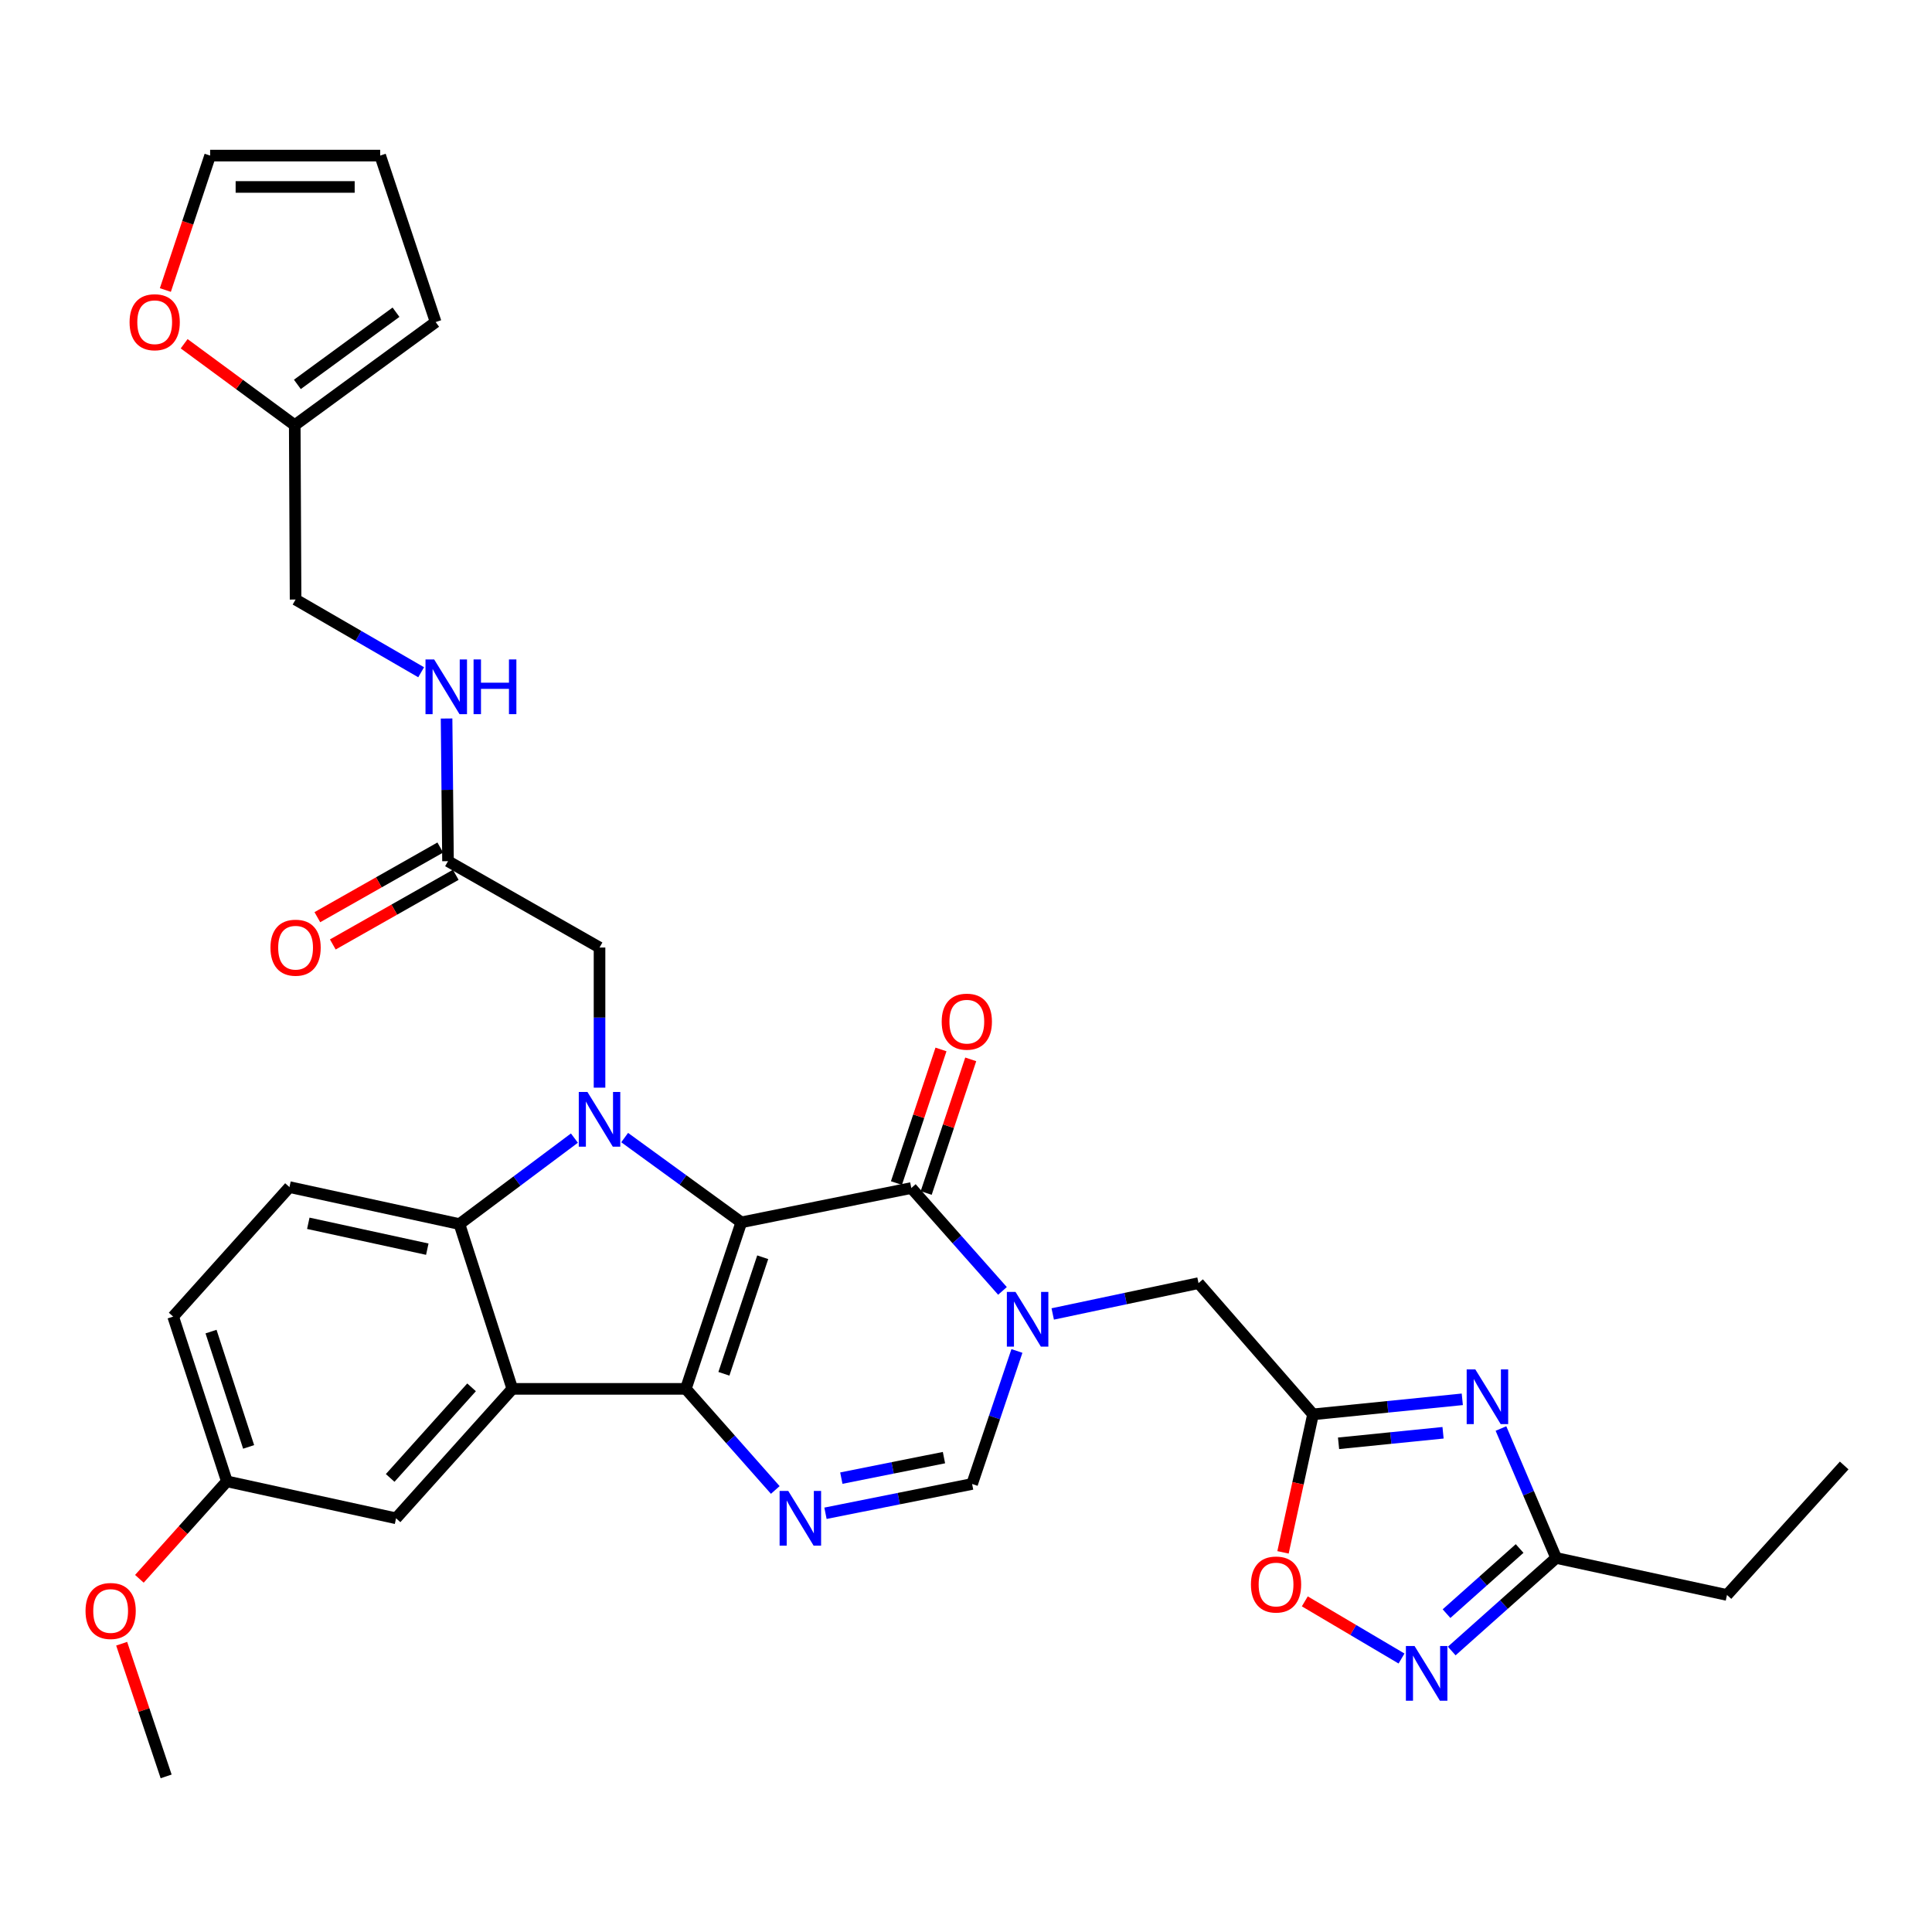 <?xml version='1.0' encoding='iso-8859-1'?>
<svg version='1.1' baseProfile='full'
              xmlns='http://www.w3.org/2000/svg'
                      xmlns:rdkit='http://www.rdkit.org/xml'
                      xmlns:xlink='http://www.w3.org/1999/xlink'
                  xml:space='preserve'
width='1000px' height='1000px' viewBox='0 0 1000 1000'>
<!-- END OF HEADER -->
<rect style='opacity:1.0;fill:#FFFFFF;stroke:none' width='1000' height='1000' x='0' y='0'> </rect>
<path class='bond-0' d='M 383.692,632.686 L 354.98,718.877' style='fill:none;fill-rule:evenodd;stroke:#000000;stroke-width:6px;stroke-linecap:butt;stroke-linejoin:miter;stroke-opacity:1' />
<path class='bond-0' d='M 394.785,650.744 L 374.686,711.078' style='fill:none;fill-rule:evenodd;stroke:#000000;stroke-width:6px;stroke-linecap:butt;stroke-linejoin:miter;stroke-opacity:1' />
<path class='bond-1' d='M 383.692,632.686 L 353.507,610.748' style='fill:none;fill-rule:evenodd;stroke:#000000;stroke-width:6px;stroke-linecap:butt;stroke-linejoin:miter;stroke-opacity:1' />
<path class='bond-1' d='M 353.507,610.748 L 323.323,588.809' style='fill:none;fill-rule:evenodd;stroke:#0000FF;stroke-width:6px;stroke-linecap:butt;stroke-linejoin:miter;stroke-opacity:1' />
<path class='bond-2' d='M 383.692,632.686 L 471.695,614.921' style='fill:none;fill-rule:evenodd;stroke:#000000;stroke-width:6px;stroke-linecap:butt;stroke-linejoin:miter;stroke-opacity:1' />
<path class='bond-3' d='M 354.98,718.877 L 265.182,718.877' style='fill:none;fill-rule:evenodd;stroke:#000000;stroke-width:6px;stroke-linecap:butt;stroke-linejoin:miter;stroke-opacity:1' />
<path class='bond-5' d='M 354.98,718.877 L 378.132,745.041' style='fill:none;fill-rule:evenodd;stroke:#000000;stroke-width:6px;stroke-linecap:butt;stroke-linejoin:miter;stroke-opacity:1' />
<path class='bond-5' d='M 378.132,745.041 L 401.285,771.205' style='fill:none;fill-rule:evenodd;stroke:#0000FF;stroke-width:6px;stroke-linecap:butt;stroke-linejoin:miter;stroke-opacity:1' />
<path class='bond-6' d='M 297.312,589.08 L 267.563,611.329' style='fill:none;fill-rule:evenodd;stroke:#0000FF;stroke-width:6px;stroke-linecap:butt;stroke-linejoin:miter;stroke-opacity:1' />
<path class='bond-6' d='M 267.563,611.329 L 237.813,633.579' style='fill:none;fill-rule:evenodd;stroke:#000000;stroke-width:6px;stroke-linecap:butt;stroke-linejoin:miter;stroke-opacity:1' />
<path class='bond-14' d='M 310.315,562.973 L 310.315,526.707' style='fill:none;fill-rule:evenodd;stroke:#0000FF;stroke-width:6px;stroke-linecap:butt;stroke-linejoin:miter;stroke-opacity:1' />
<path class='bond-14' d='M 310.315,526.707 L 310.315,490.441' style='fill:none;fill-rule:evenodd;stroke:#000000;stroke-width:6px;stroke-linecap:butt;stroke-linejoin:miter;stroke-opacity:1' />
<path class='bond-4' d='M 471.695,614.921 L 495.287,641.545' style='fill:none;fill-rule:evenodd;stroke:#000000;stroke-width:6px;stroke-linecap:butt;stroke-linejoin:miter;stroke-opacity:1' />
<path class='bond-4' d='M 495.287,641.545 L 518.879,668.17' style='fill:none;fill-rule:evenodd;stroke:#0000FF;stroke-width:6px;stroke-linecap:butt;stroke-linejoin:miter;stroke-opacity:1' />
<path class='bond-19' d='M 479.395,617.487 L 490.921,582.908' style='fill:none;fill-rule:evenodd;stroke:#000000;stroke-width:6px;stroke-linecap:butt;stroke-linejoin:miter;stroke-opacity:1' />
<path class='bond-19' d='M 490.921,582.908 L 502.448,548.328' style='fill:none;fill-rule:evenodd;stroke:#FF0000;stroke-width:6px;stroke-linecap:butt;stroke-linejoin:miter;stroke-opacity:1' />
<path class='bond-19' d='M 463.996,612.355 L 475.522,577.775' style='fill:none;fill-rule:evenodd;stroke:#000000;stroke-width:6px;stroke-linecap:butt;stroke-linejoin:miter;stroke-opacity:1' />
<path class='bond-19' d='M 475.522,577.775 L 487.049,543.195' style='fill:none;fill-rule:evenodd;stroke:#FF0000;stroke-width:6px;stroke-linecap:butt;stroke-linejoin:miter;stroke-opacity:1' />
<path class='bond-17' d='M 265.182,718.877 L 204.998,785.869' style='fill:none;fill-rule:evenodd;stroke:#000000;stroke-width:6px;stroke-linecap:butt;stroke-linejoin:miter;stroke-opacity:1' />
<path class='bond-17' d='M 244.079,718.078 L 201.951,764.972' style='fill:none;fill-rule:evenodd;stroke:#000000;stroke-width:6px;stroke-linecap:butt;stroke-linejoin:miter;stroke-opacity:1' />
<path class='bond-33' d='M 265.182,718.877 L 237.813,633.579' style='fill:none;fill-rule:evenodd;stroke:#000000;stroke-width:6px;stroke-linecap:butt;stroke-linejoin:miter;stroke-opacity:1' />
<path class='bond-9' d='M 526.358,699.26 L 514.758,733.682' style='fill:none;fill-rule:evenodd;stroke:#0000FF;stroke-width:6px;stroke-linecap:butt;stroke-linejoin:miter;stroke-opacity:1' />
<path class='bond-9' d='M 514.758,733.682 L 503.158,768.104' style='fill:none;fill-rule:evenodd;stroke:#000000;stroke-width:6px;stroke-linecap:butt;stroke-linejoin:miter;stroke-opacity:1' />
<path class='bond-13' d='M 544.888,680.102 L 582.62,672.125' style='fill:none;fill-rule:evenodd;stroke:#0000FF;stroke-width:6px;stroke-linecap:butt;stroke-linejoin:miter;stroke-opacity:1' />
<path class='bond-13' d='M 582.62,672.125 L 620.351,664.148' style='fill:none;fill-rule:evenodd;stroke:#000000;stroke-width:6px;stroke-linecap:butt;stroke-linejoin:miter;stroke-opacity:1' />
<path class='bond-34' d='M 427.268,783.27 L 465.213,775.687' style='fill:none;fill-rule:evenodd;stroke:#0000FF;stroke-width:6px;stroke-linecap:butt;stroke-linejoin:miter;stroke-opacity:1' />
<path class='bond-34' d='M 465.213,775.687 L 503.158,768.104' style='fill:none;fill-rule:evenodd;stroke:#000000;stroke-width:6px;stroke-linecap:butt;stroke-linejoin:miter;stroke-opacity:1' />
<path class='bond-34' d='M 435.471,765.078 L 462.032,759.77' style='fill:none;fill-rule:evenodd;stroke:#0000FF;stroke-width:6px;stroke-linecap:butt;stroke-linejoin:miter;stroke-opacity:1' />
<path class='bond-34' d='M 462.032,759.77 L 488.593,754.462' style='fill:none;fill-rule:evenodd;stroke:#000000;stroke-width:6px;stroke-linecap:butt;stroke-linejoin:miter;stroke-opacity:1' />
<path class='bond-15' d='M 237.813,633.579 L 149.828,614.443' style='fill:none;fill-rule:evenodd;stroke:#000000;stroke-width:6px;stroke-linecap:butt;stroke-linejoin:miter;stroke-opacity:1' />
<path class='bond-15' d='M 221.166,646.569 L 159.576,633.174' style='fill:none;fill-rule:evenodd;stroke:#000000;stroke-width:6px;stroke-linecap:butt;stroke-linejoin:miter;stroke-opacity:1' />
<path class='bond-7' d='M 756.883,724.282 L 718.249,728.175' style='fill:none;fill-rule:evenodd;stroke:#0000FF;stroke-width:6px;stroke-linecap:butt;stroke-linejoin:miter;stroke-opacity:1' />
<path class='bond-7' d='M 718.249,728.175 L 679.615,732.069' style='fill:none;fill-rule:evenodd;stroke:#000000;stroke-width:6px;stroke-linecap:butt;stroke-linejoin:miter;stroke-opacity:1' />
<path class='bond-7' d='M 746.92,741.6 L 719.877,744.325' style='fill:none;fill-rule:evenodd;stroke:#0000FF;stroke-width:6px;stroke-linecap:butt;stroke-linejoin:miter;stroke-opacity:1' />
<path class='bond-7' d='M 719.877,744.325 L 692.833,747.051' style='fill:none;fill-rule:evenodd;stroke:#000000;stroke-width:6px;stroke-linecap:butt;stroke-linejoin:miter;stroke-opacity:1' />
<path class='bond-11' d='M 776.894,739.398 L 791.175,772.895' style='fill:none;fill-rule:evenodd;stroke:#0000FF;stroke-width:6px;stroke-linecap:butt;stroke-linejoin:miter;stroke-opacity:1' />
<path class='bond-11' d='M 791.175,772.895 L 805.457,806.393' style='fill:none;fill-rule:evenodd;stroke:#000000;stroke-width:6px;stroke-linecap:butt;stroke-linejoin:miter;stroke-opacity:1' />
<path class='bond-8' d='M 679.615,732.069 L 620.351,664.148' style='fill:none;fill-rule:evenodd;stroke:#000000;stroke-width:6px;stroke-linecap:butt;stroke-linejoin:miter;stroke-opacity:1' />
<path class='bond-12' d='M 679.615,732.069 L 671.849,767.781' style='fill:none;fill-rule:evenodd;stroke:#000000;stroke-width:6px;stroke-linecap:butt;stroke-linejoin:miter;stroke-opacity:1' />
<path class='bond-12' d='M 671.849,767.781 L 664.083,803.492' style='fill:none;fill-rule:evenodd;stroke:#FF0000;stroke-width:6px;stroke-linecap:butt;stroke-linejoin:miter;stroke-opacity:1' />
<path class='bond-10' d='M 725.425,858.449 L 700.395,843.656' style='fill:none;fill-rule:evenodd;stroke:#0000FF;stroke-width:6px;stroke-linecap:butt;stroke-linejoin:miter;stroke-opacity:1' />
<path class='bond-10' d='M 700.395,843.656 L 675.366,828.862' style='fill:none;fill-rule:evenodd;stroke:#FF0000;stroke-width:6px;stroke-linecap:butt;stroke-linejoin:miter;stroke-opacity:1' />
<path class='bond-36' d='M 751.413,854.562 L 778.435,830.477' style='fill:none;fill-rule:evenodd;stroke:#0000FF;stroke-width:6px;stroke-linecap:butt;stroke-linejoin:miter;stroke-opacity:1' />
<path class='bond-36' d='M 778.435,830.477 L 805.457,806.393' style='fill:none;fill-rule:evenodd;stroke:#000000;stroke-width:6px;stroke-linecap:butt;stroke-linejoin:miter;stroke-opacity:1' />
<path class='bond-36' d='M 748.719,835.219 L 767.635,818.36' style='fill:none;fill-rule:evenodd;stroke:#0000FF;stroke-width:6px;stroke-linecap:butt;stroke-linejoin:miter;stroke-opacity:1' />
<path class='bond-36' d='M 767.635,818.36 L 786.55,801.501' style='fill:none;fill-rule:evenodd;stroke:#000000;stroke-width:6px;stroke-linecap:butt;stroke-linejoin:miter;stroke-opacity:1' />
<path class='bond-30' d='M 805.457,806.393 L 893.884,825.555' style='fill:none;fill-rule:evenodd;stroke:#000000;stroke-width:6px;stroke-linecap:butt;stroke-linejoin:miter;stroke-opacity:1' />
<path class='bond-16' d='M 310.315,490.441 L 231.889,445.741' style='fill:none;fill-rule:evenodd;stroke:#000000;stroke-width:6px;stroke-linecap:butt;stroke-linejoin:miter;stroke-opacity:1' />
<path class='bond-28' d='M 149.828,614.443 L 89.626,681.471' style='fill:none;fill-rule:evenodd;stroke:#000000;stroke-width:6px;stroke-linecap:butt;stroke-linejoin:miter;stroke-opacity:1' />
<path class='bond-21' d='M 231.889,445.741 L 231.516,408.82' style='fill:none;fill-rule:evenodd;stroke:#000000;stroke-width:6px;stroke-linecap:butt;stroke-linejoin:miter;stroke-opacity:1' />
<path class='bond-21' d='M 231.516,408.82 L 231.144,371.9' style='fill:none;fill-rule:evenodd;stroke:#0000FF;stroke-width:6px;stroke-linecap:butt;stroke-linejoin:miter;stroke-opacity:1' />
<path class='bond-25' d='M 227.888,438.68 L 196.074,456.705' style='fill:none;fill-rule:evenodd;stroke:#000000;stroke-width:6px;stroke-linecap:butt;stroke-linejoin:miter;stroke-opacity:1' />
<path class='bond-25' d='M 196.074,456.705 L 164.259,474.73' style='fill:none;fill-rule:evenodd;stroke:#FF0000;stroke-width:6px;stroke-linecap:butt;stroke-linejoin:miter;stroke-opacity:1' />
<path class='bond-25' d='M 235.889,452.802 L 204.075,470.827' style='fill:none;fill-rule:evenodd;stroke:#000000;stroke-width:6px;stroke-linecap:butt;stroke-linejoin:miter;stroke-opacity:1' />
<path class='bond-25' d='M 204.075,470.827 L 172.261,488.853' style='fill:none;fill-rule:evenodd;stroke:#FF0000;stroke-width:6px;stroke-linecap:butt;stroke-linejoin:miter;stroke-opacity:1' />
<path class='bond-27' d='M 204.998,785.869 L 117.428,766.742' style='fill:none;fill-rule:evenodd;stroke:#000000;stroke-width:6px;stroke-linecap:butt;stroke-linejoin:miter;stroke-opacity:1' />
<path class='bond-18' d='M 152.56,220.065 L 152.993,310.323' style='fill:none;fill-rule:evenodd;stroke:#000000;stroke-width:6px;stroke-linecap:butt;stroke-linejoin:miter;stroke-opacity:1' />
<path class='bond-20' d='M 152.56,220.065 L 123.939,198.995' style='fill:none;fill-rule:evenodd;stroke:#000000;stroke-width:6px;stroke-linecap:butt;stroke-linejoin:miter;stroke-opacity:1' />
<path class='bond-20' d='M 123.939,198.995 L 95.318,177.925' style='fill:none;fill-rule:evenodd;stroke:#FF0000;stroke-width:6px;stroke-linecap:butt;stroke-linejoin:miter;stroke-opacity:1' />
<path class='bond-22' d='M 152.56,220.065 L 225.495,166.698' style='fill:none;fill-rule:evenodd;stroke:#000000;stroke-width:6px;stroke-linecap:butt;stroke-linejoin:miter;stroke-opacity:1' />
<path class='bond-22' d='M 153.916,198.96 L 204.97,161.604' style='fill:none;fill-rule:evenodd;stroke:#000000;stroke-width:6px;stroke-linecap:butt;stroke-linejoin:miter;stroke-opacity:1' />
<path class='bond-23' d='M 85.592,150.108 L 97.177,115.321' style='fill:none;fill-rule:evenodd;stroke:#FF0000;stroke-width:6px;stroke-linecap:butt;stroke-linejoin:miter;stroke-opacity:1' />
<path class='bond-23' d='M 97.177,115.321 L 108.762,80.535' style='fill:none;fill-rule:evenodd;stroke:#000000;stroke-width:6px;stroke-linecap:butt;stroke-linejoin:miter;stroke-opacity:1' />
<path class='bond-26' d='M 217.985,347.959 L 185.489,329.141' style='fill:none;fill-rule:evenodd;stroke:#0000FF;stroke-width:6px;stroke-linecap:butt;stroke-linejoin:miter;stroke-opacity:1' />
<path class='bond-26' d='M 185.489,329.141 L 152.993,310.323' style='fill:none;fill-rule:evenodd;stroke:#000000;stroke-width:6px;stroke-linecap:butt;stroke-linejoin:miter;stroke-opacity:1' />
<path class='bond-24' d='M 225.495,166.698 L 196.783,80.535' style='fill:none;fill-rule:evenodd;stroke:#000000;stroke-width:6px;stroke-linecap:butt;stroke-linejoin:miter;stroke-opacity:1' />
<path class='bond-37' d='M 108.762,80.535 L 196.783,80.535' style='fill:none;fill-rule:evenodd;stroke:#000000;stroke-width:6px;stroke-linecap:butt;stroke-linejoin:miter;stroke-opacity:1' />
<path class='bond-37' d='M 121.965,96.766 L 183.58,96.766' style='fill:none;fill-rule:evenodd;stroke:#000000;stroke-width:6px;stroke-linecap:butt;stroke-linejoin:miter;stroke-opacity:1' />
<path class='bond-29' d='M 117.428,766.742 L 94.786,791.966' style='fill:none;fill-rule:evenodd;stroke:#000000;stroke-width:6px;stroke-linecap:butt;stroke-linejoin:miter;stroke-opacity:1' />
<path class='bond-29' d='M 94.786,791.966 L 72.145,817.19' style='fill:none;fill-rule:evenodd;stroke:#FF0000;stroke-width:6px;stroke-linecap:butt;stroke-linejoin:miter;stroke-opacity:1' />
<path class='bond-35' d='M 117.428,766.742 L 89.626,681.471' style='fill:none;fill-rule:evenodd;stroke:#000000;stroke-width:6px;stroke-linecap:butt;stroke-linejoin:miter;stroke-opacity:1' />
<path class='bond-35' d='M 128.69,748.92 L 109.229,689.23' style='fill:none;fill-rule:evenodd;stroke:#000000;stroke-width:6px;stroke-linecap:butt;stroke-linejoin:miter;stroke-opacity:1' />
<path class='bond-31' d='M 62.974,850.781 L 74.483,885.123' style='fill:none;fill-rule:evenodd;stroke:#FF0000;stroke-width:6px;stroke-linecap:butt;stroke-linejoin:miter;stroke-opacity:1' />
<path class='bond-31' d='M 74.483,885.123 L 85.992,919.465' style='fill:none;fill-rule:evenodd;stroke:#000000;stroke-width:6px;stroke-linecap:butt;stroke-linejoin:miter;stroke-opacity:1' />
<path class='bond-32' d='M 893.884,825.555 L 954.545,758.527' style='fill:none;fill-rule:evenodd;stroke:#000000;stroke-width:6px;stroke-linecap:butt;stroke-linejoin:miter;stroke-opacity:1' />
<path  class='atom-2' d='M 304.055 565.195
L 313.335 580.195
Q 314.255 581.675, 315.735 584.355
Q 317.215 587.035, 317.295 587.195
L 317.295 565.195
L 321.055 565.195
L 321.055 593.515
L 317.175 593.515
L 307.215 577.115
Q 306.055 575.195, 304.815 572.995
Q 303.615 570.795, 303.255 570.115
L 303.255 593.515
L 299.575 593.515
L 299.575 565.195
L 304.055 565.195
' fill='#0000FF'/>
<path  class='atom-5' d='M 525.628 668.691
L 534.908 683.691
Q 535.828 685.171, 537.308 687.851
Q 538.788 690.531, 538.868 690.691
L 538.868 668.691
L 542.628 668.691
L 542.628 697.011
L 538.748 697.011
L 528.788 680.611
Q 527.628 678.691, 526.388 676.491
Q 525.188 674.291, 524.828 673.611
L 524.828 697.011
L 521.148 697.011
L 521.148 668.691
L 525.628 668.691
' fill='#0000FF'/>
<path  class='atom-6' d='M 408.002 771.709
L 417.282 786.709
Q 418.202 788.189, 419.682 790.869
Q 421.162 793.549, 421.242 793.709
L 421.242 771.709
L 425.002 771.709
L 425.002 800.029
L 421.122 800.029
L 411.162 783.629
Q 410.002 781.709, 408.762 779.509
Q 407.562 777.309, 407.202 776.629
L 407.202 800.029
L 403.522 800.029
L 403.522 771.709
L 408.002 771.709
' fill='#0000FF'/>
<path  class='atom-8' d='M 763.631 708.811
L 772.911 723.811
Q 773.831 725.291, 775.311 727.971
Q 776.791 730.651, 776.871 730.811
L 776.871 708.811
L 780.631 708.811
L 780.631 737.131
L 776.751 737.131
L 766.791 720.731
Q 765.631 718.811, 764.391 716.611
Q 763.191 714.411, 762.831 713.731
L 762.831 737.131
L 759.151 737.131
L 759.151 708.811
L 763.631 708.811
' fill='#0000FF'/>
<path  class='atom-11' d='M 732.168 851.975
L 741.448 866.975
Q 742.368 868.455, 743.848 871.135
Q 745.328 873.815, 745.408 873.975
L 745.408 851.975
L 749.168 851.975
L 749.168 880.295
L 745.288 880.295
L 735.328 863.895
Q 734.168 861.975, 732.928 859.775
Q 731.728 857.575, 731.368 856.895
L 731.368 880.295
L 727.688 880.295
L 727.688 851.975
L 732.168 851.975
' fill='#0000FF'/>
<path  class='atom-13' d='M 647.48 820.144
Q 647.48 813.344, 650.84 809.544
Q 654.2 805.744, 660.48 805.744
Q 666.76 805.744, 670.12 809.544
Q 673.48 813.344, 673.48 820.144
Q 673.48 827.024, 670.08 830.944
Q 666.68 834.824, 660.48 834.824
Q 654.24 834.824, 650.84 830.944
Q 647.48 827.064, 647.48 820.144
M 660.48 831.624
Q 664.8 831.624, 667.12 828.744
Q 669.48 825.824, 669.48 820.144
Q 669.48 814.584, 667.12 811.784
Q 664.8 808.944, 660.48 808.944
Q 656.16 808.944, 653.8 811.744
Q 651.48 814.544, 651.48 820.144
Q 651.48 825.864, 653.8 828.744
Q 656.16 831.624, 660.48 831.624
' fill='#FF0000'/>
<path  class='atom-20' d='M 487.425 528.81
Q 487.425 522.01, 490.785 518.21
Q 494.145 514.41, 500.425 514.41
Q 506.705 514.41, 510.065 518.21
Q 513.425 522.01, 513.425 528.81
Q 513.425 535.69, 510.025 539.61
Q 506.625 543.49, 500.425 543.49
Q 494.185 543.49, 490.785 539.61
Q 487.425 535.73, 487.425 528.81
M 500.425 540.29
Q 504.745 540.29, 507.065 537.41
Q 509.425 534.49, 509.425 528.81
Q 509.425 523.25, 507.065 520.45
Q 504.745 517.61, 500.425 517.61
Q 496.105 517.61, 493.745 520.41
Q 491.425 523.21, 491.425 528.81
Q 491.425 534.53, 493.745 537.41
Q 496.105 540.29, 500.425 540.29
' fill='#FF0000'/>
<path  class='atom-21' d='M 67.067 166.778
Q 67.067 159.978, 70.427 156.178
Q 73.787 152.378, 80.067 152.378
Q 86.347 152.378, 89.707 156.178
Q 93.067 159.978, 93.067 166.778
Q 93.067 173.658, 89.667 177.578
Q 86.267 181.458, 80.067 181.458
Q 73.827 181.458, 70.427 177.578
Q 67.067 173.698, 67.067 166.778
M 80.067 178.258
Q 84.387 178.258, 86.707 175.378
Q 89.067 172.458, 89.067 166.778
Q 89.067 161.218, 86.707 158.418
Q 84.387 155.578, 80.067 155.578
Q 75.747 155.578, 73.387 158.378
Q 71.067 161.178, 71.067 166.778
Q 71.067 172.498, 73.387 175.378
Q 75.747 178.258, 80.067 178.258
' fill='#FF0000'/>
<path  class='atom-22' d='M 224.718 341.323
L 233.998 356.323
Q 234.918 357.803, 236.398 360.483
Q 237.878 363.163, 237.958 363.323
L 237.958 341.323
L 241.718 341.323
L 241.718 369.643
L 237.838 369.643
L 227.878 353.243
Q 226.718 351.323, 225.478 349.123
Q 224.278 346.923, 223.918 346.243
L 223.918 369.643
L 220.238 369.643
L 220.238 341.323
L 224.718 341.323
' fill='#0000FF'/>
<path  class='atom-22' d='M 245.118 341.323
L 248.958 341.323
L 248.958 353.363
L 263.438 353.363
L 263.438 341.323
L 267.278 341.323
L 267.278 369.643
L 263.438 369.643
L 263.438 356.563
L 248.958 356.563
L 248.958 369.643
L 245.118 369.643
L 245.118 341.323
' fill='#0000FF'/>
<path  class='atom-26' d='M 139.993 490.521
Q 139.993 483.721, 143.353 479.921
Q 146.713 476.121, 152.993 476.121
Q 159.273 476.121, 162.633 479.921
Q 165.993 483.721, 165.993 490.521
Q 165.993 497.401, 162.593 501.321
Q 159.193 505.201, 152.993 505.201
Q 146.753 505.201, 143.353 501.321
Q 139.993 497.441, 139.993 490.521
M 152.993 502.001
Q 157.313 502.001, 159.633 499.121
Q 161.993 496.201, 161.993 490.521
Q 161.993 484.961, 159.633 482.161
Q 157.313 479.321, 152.993 479.321
Q 148.673 479.321, 146.313 482.121
Q 143.993 484.921, 143.993 490.521
Q 143.993 496.241, 146.313 499.121
Q 148.673 502.001, 152.993 502.001
' fill='#FF0000'/>
<path  class='atom-30' d='M 44.271 833.841
Q 44.271 827.041, 47.631 823.241
Q 50.991 819.441, 57.271 819.441
Q 63.551 819.441, 66.911 823.241
Q 70.271 827.041, 70.271 833.841
Q 70.271 840.721, 66.871 844.641
Q 63.471 848.521, 57.271 848.521
Q 51.031 848.521, 47.631 844.641
Q 44.271 840.761, 44.271 833.841
M 57.271 845.321
Q 61.591 845.321, 63.911 842.441
Q 66.271 839.521, 66.271 833.841
Q 66.271 828.281, 63.911 825.481
Q 61.591 822.641, 57.271 822.641
Q 52.951 822.641, 50.591 825.441
Q 48.271 828.241, 48.271 833.841
Q 48.271 839.561, 50.591 842.441
Q 52.951 845.321, 57.271 845.321
' fill='#FF0000'/>
</svg>
